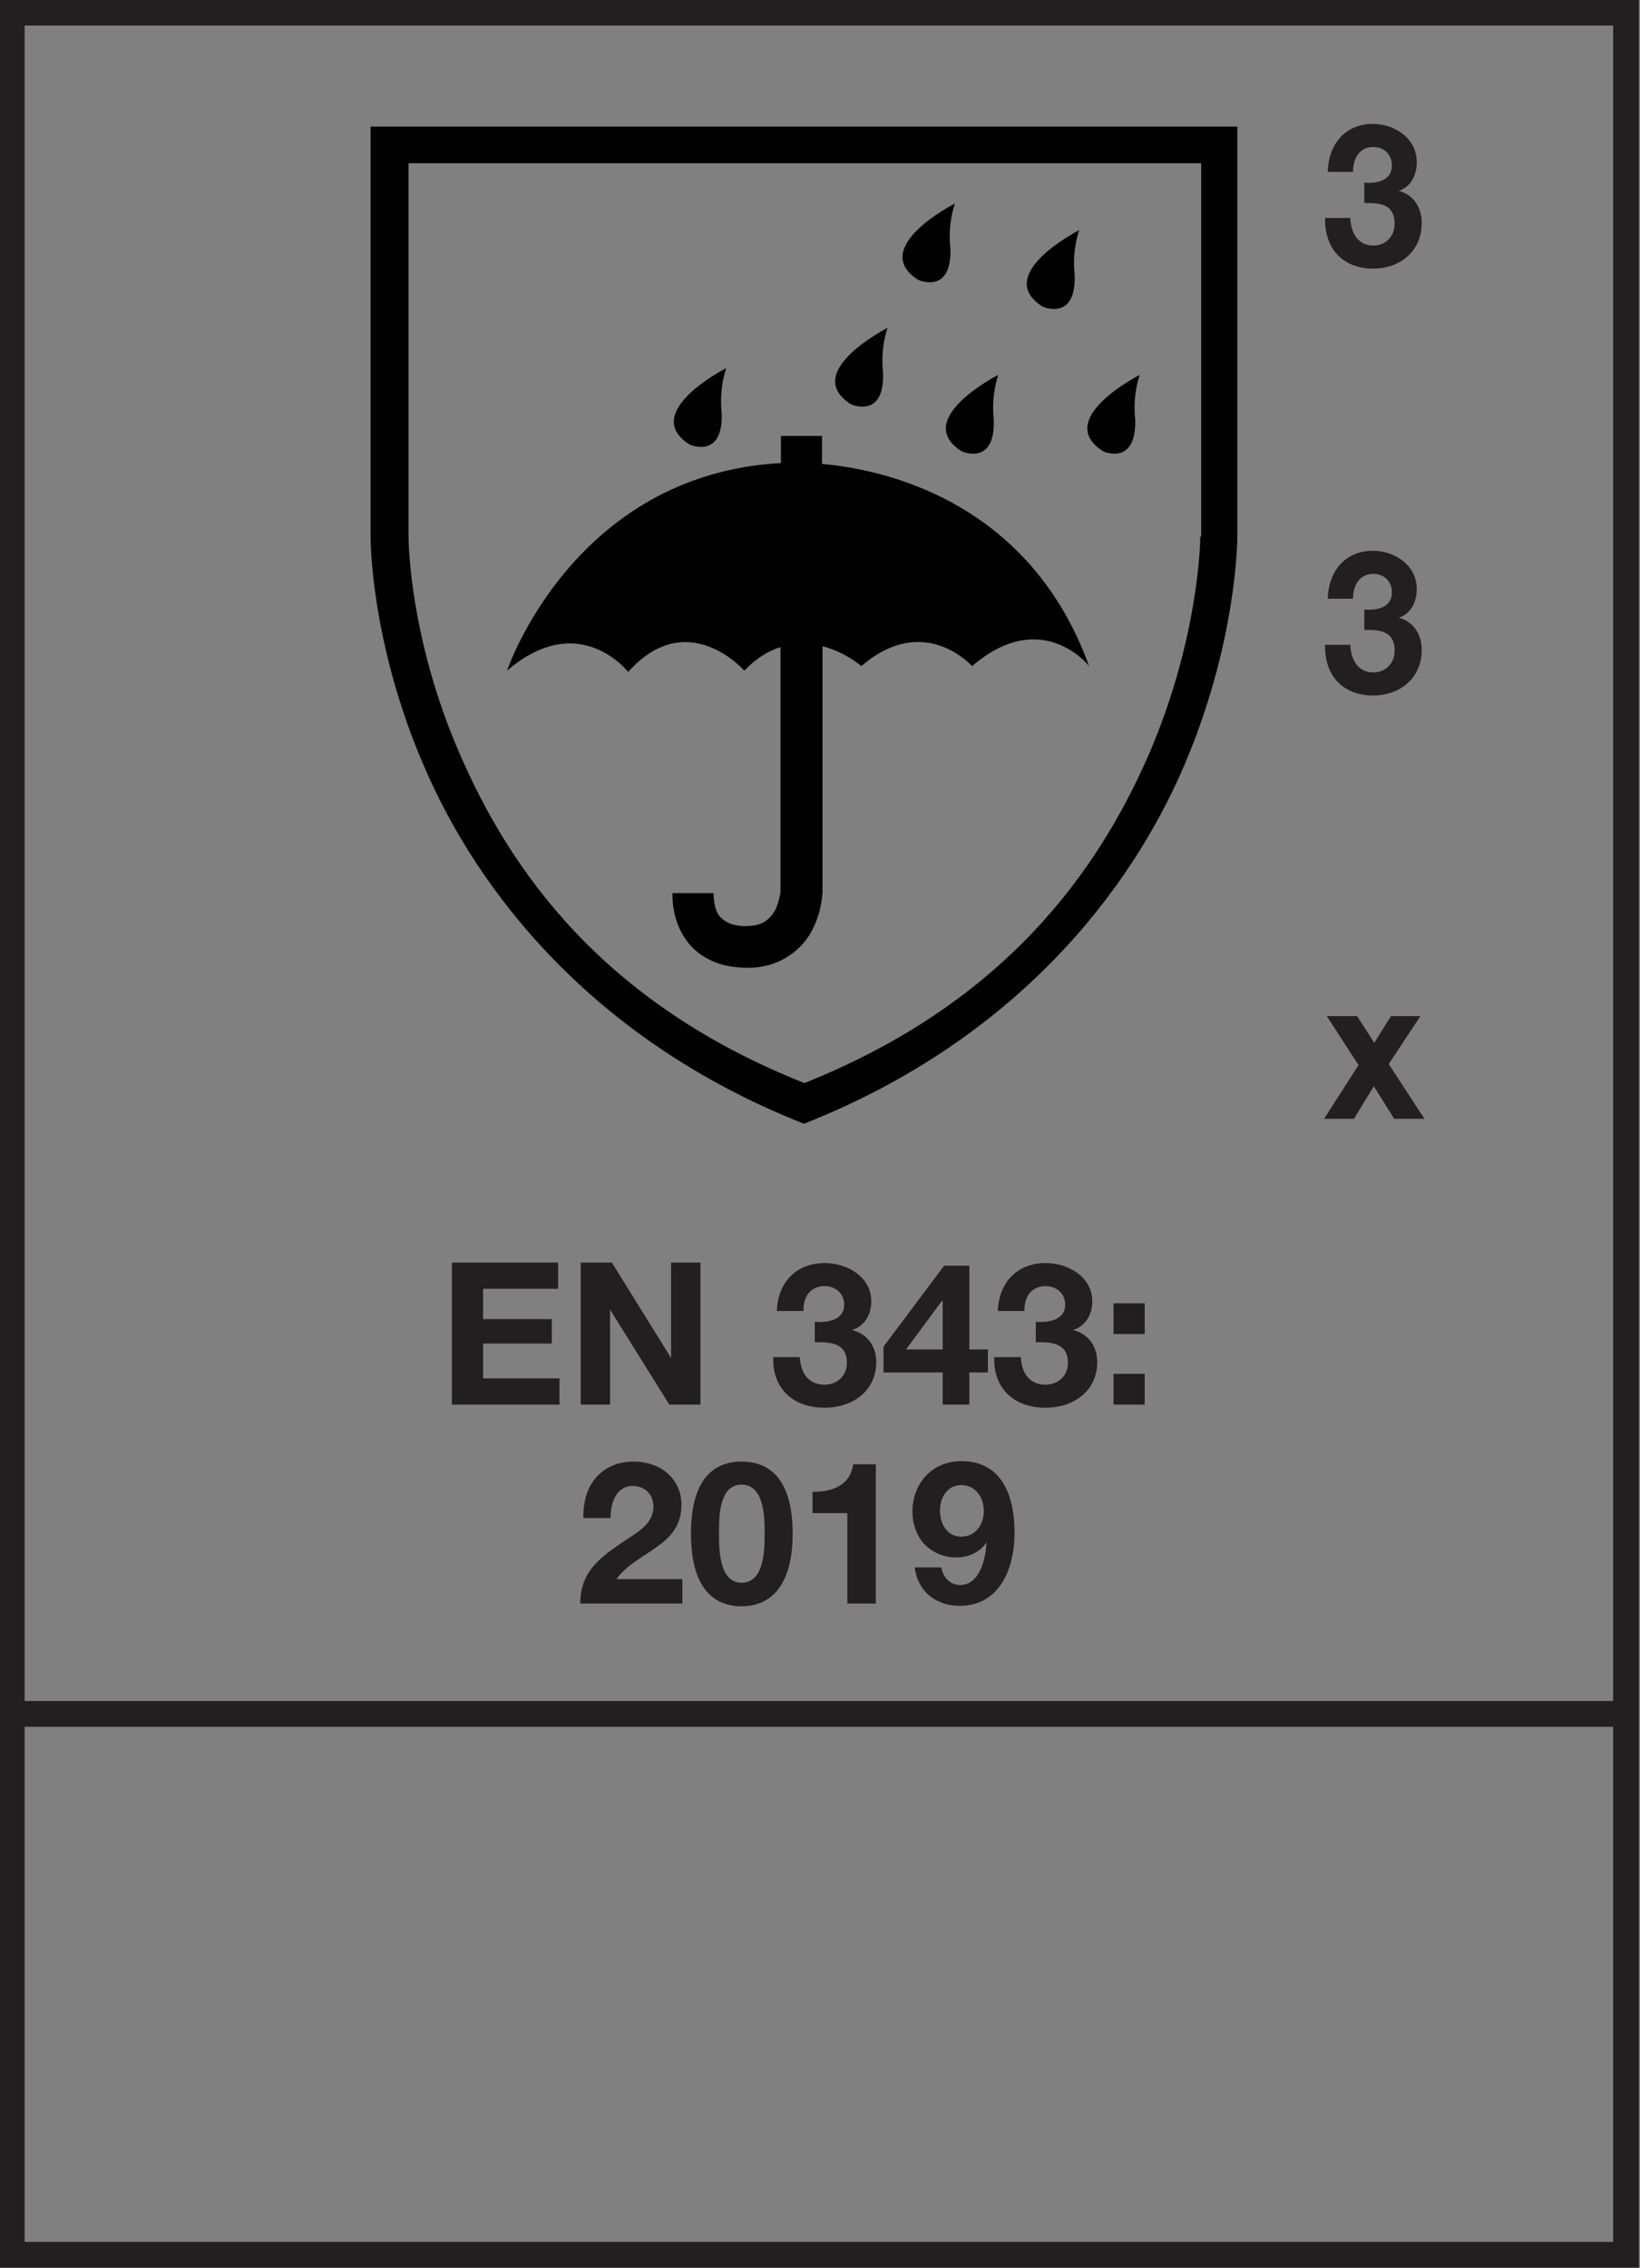 <?xml version="1.0" encoding="UTF-8"?>
<svg id="Picto" xmlns="http://www.w3.org/2000/svg" viewBox="0 0 36.29 50.15">
  <rect x="0" y="0" width="36.29" height="50.15" fill="#808080" stroke="none"/>
  <defs>
    <style>
      .cls-1, .cls-2, .cls-3 {
        fill: none;
      }

      .cls-4, .cls-5 {
        fill: #010101;
      }

      .cls-6 {
        fill: #231f20;
      }

      .cls-2 {
        stroke-width: .57px;
      }

      .cls-2, .cls-3 {
        stroke: #231f20;
      }

      .cls-3 {
        stroke-width: .57px;
      }

      .cls-5 {
        fill-rule: evenodd;
        stroke: #fff;
        stroke-linejoin: round;
        stroke-width: 0px;
      }
    </style>
  </defs>
  <rect class="cls-3" x=".26" y=".28" width="35.72" height="49.58"/>
  <line class="cls-2" x1=".48" y1="37.9" x2="35.99" y2="37.9"/>
  <g>
    <path class="cls-6" d="m10,27.92h2.35v.58h-1.66v.67h1.52v.54h-1.52v.77h1.69v.58h-2.38v-3.14Z"/>
    <path class="cls-6" d="m12.85,27.92h.69l1.31,2.11h0v-2.11h.65v3.14h-.69l-1.31-2.1h0v2.1h-.65v-3.14Z"/>
    <path class="cls-6" d="m18.03,29.23c.27.02.65-.03.65-.38,0-.26-.21-.41-.43-.41-.31,0-.48.23-.47.55h-.59c.02-.63.43-1.06,1.06-1.06.49,0,1.03.3,1.03.85,0,.29-.15.55-.43.63h0c.34.08.54.36.54.71,0,.65-.54,1.01-1.14,1.01-.69,0-1.16-.41-1.14-1.12h.59c.01.33.18.61.54.61.28,0,.5-.19.5-.48,0-.47-.41-.46-.71-.46v-.44Z"/>
    <path class="cls-6" d="m20.85,30.35h-1.3v-.57l1.34-1.79h.56v1.85h.41v.51h-.41v.71h-.59v-.71Zm0-1.58h-.01l-.79,1.07h.81v-1.07Z"/>
    <path class="cls-6" d="m22.92,29.23c.27.02.65-.03.65-.38,0-.26-.21-.41-.43-.41-.31,0-.48.23-.47.55h-.59c.02-.63.43-1.06,1.06-1.06.49,0,1.03.3,1.03.85,0,.29-.15.55-.43.63h0c.34.08.54.36.54.71,0,.65-.54,1.01-1.14,1.01-.69,0-1.16-.41-1.14-1.12h.59c.01.33.18.61.54.61.28,0,.5-.19.5-.48,0-.47-.41-.46-.71-.46v-.44Z"/>
    <path class="cls-6" d="m25.33,29.5h-.69v-.68h.69v.68Zm-.69.88h.69v.68h-.69v-.68Z"/>
    <path class="cls-6" d="m12.91,33.56c-.02-.7.38-1.24,1.12-1.24.56,0,1.05.36,1.05.96,0,.46-.25.72-.55.93-.3.22-.66.39-.89.71h1.46v.54h-2.26c0-.71.44-1.02.97-1.38.27-.18.64-.37.65-.75,0-.29-.19-.47-.46-.47-.37,0-.49.38-.49.71h-.6Z"/>
    <path class="cls-6" d="m16.41,32.32c.62,0,1.13.39,1.13,1.59s-.52,1.61-1.13,1.61-1.12-.39-1.12-1.61.52-1.59,1.12-1.59Zm0,2.68c.51,0,.51-.75.51-1.1,0-.32,0-1.07-.51-1.07s-.5.75-.5,1.07c0,.35,0,1.1.5,1.1Z"/>
    <path class="cls-6" d="m19.37,35.46h-.62v-2h-.77v-.47c.44,0,.83-.14.9-.61h.5v3.08Z"/>
    <path class="cls-6" d="m20.83,34.67c.04.21.2.38.41.38.45,0,.57-.59.59-.94h0c-.17.23-.4.33-.69.33-.26,0-.53-.12-.71-.32-.16-.19-.24-.44-.24-.69,0-.63.44-1.12,1.08-1.12.93,0,1.18.81,1.18,1.59s-.33,1.61-1.21,1.61c-.53,0-.93-.31-1-.85h.59Zm.94-1.26c0-.29-.18-.57-.5-.57s-.47.29-.47.56c0,.29.15.58.47.58s.5-.27.5-.57Z"/>
  </g>
  <g>
    <path class="cls-5" d="m25.22,8.29s-1.93.98-.81,1.69c0,0,.74.34.71-.71,0,0-.07-.47.1-.98Z"/>
    <path class="cls-5" d="m22.09,8.29s-1.93.98-.81,1.69c0,0,.75.34.71-.71,0,0-.07-.47.1-.98Z"/>
    <path class="cls-5" d="m23.88,5.09s-1.93.98-.81,1.69c0,0,.75.34.71-.71,0,0-.07-.47.1-.98Z"/>
    <path class="cls-5" d="m21.13,4.5s-1.93.98-.81,1.69c0,0,.75.34.71-.71,0,0-.07-.47.1-.98Z"/>
    <path class="cls-5" d="m19.64,7.25s-1.93.98-.81,1.69c0,0,.75.34.71-.71,0,0-.07-.47.1-.98Z"/>
    <path class="cls-5" d="m16.07,8.14s-1.93.98-.81,1.69c0,0,.75.34.71-.71,0,0-.07-.47.1-.98Z"/>
    <path class="cls-4" d="m17.79,2.8h-9.59v9.06h0c0,.08,0,2.36,1.19,5.1,1.18,2.74,3.71,6.04,8.4,7.89,4.69-1.85,7.22-5.15,8.4-7.89,1.18-2.74,1.19-5.02,1.19-5.1h0V2.8h-9.59Zm8.77,9.07c0,.17-.05,2.27-1.12,4.77-1.12,2.59-3.18,5.53-7.64,7.31-4.47-1.77-6.52-4.71-7.64-7.31-1.08-2.49-1.12-4.6-1.12-4.77V3.61h17.54v8.25Z"/>
    <path class="cls-4" d="m18.19,10.25v-.61h-.91v.6c-4.6.25-6.06,4.59-6.06,4.59,1.6-1.37,2.68.03,2.68.03,1.31-1.47,2.57-.03,2.57-.03.27-.28.54-.44.8-.52v5.42s0,.04-.02.1c-.02.12-.08.31-.19.43-.11.12-.23.21-.54.22h-.04s0,0-.02,0c-.07,0-.28-.02-.41-.11-.13-.09-.25-.19-.26-.62h-.91c-.01.68.31,1.17.69,1.4.37.23.73.24.9.25.03,0,.05,0,.07,0,.75.01,1.25-.45,1.44-.85.21-.41.21-.76.22-.8v-5.46c.51.13.86.44.86.44,1.39-1.2,2.45,0,2.45,0,1.55-1.33,2.59,0,2.59,0-1.35-3.72-4.65-4.36-5.9-4.47Z"/>
  </g>
  <rect class="cls-1" x=".3" y="16.55" width="35.73" height="8.35"/>
  <g>
    <path class="cls-6" d="m30.19,4.04c.25.02.61-.03.61-.38,0-.26-.19-.41-.41-.41-.29,0-.45.23-.45.55h-.56c.02-.63.4-1.06,1-1.06.46,0,.97.3.97.85,0,.29-.14.55-.4.63h0c.32.08.51.36.51.71,0,.65-.51,1.01-1.07,1.01-.65,0-1.08-.41-1.07-1.12h.56c.01.33.17.61.51.61.26,0,.47-.19.47-.48,0-.47-.38-.46-.67-.46v-.44Z"/>
    <path class="cls-6" d="m30.19,13.48c.25.02.61-.03.61-.38,0-.26-.19-.41-.41-.41-.29,0-.45.23-.45.55h-.56c.02-.63.4-1.06,1-1.06.46,0,.97.3.97.85,0,.29-.14.55-.4.63h0c.32.08.51.36.51.71,0,.65-.51,1.01-1.07,1.01-.65,0-1.08-.41-1.07-1.12h.56c.01.33.17.61.51.61.26,0,.47-.19.47-.48,0-.47-.38-.46-.67-.46v-.44Z"/>
    <path class="cls-6" d="m30.06,23.55l-.7-1.08h.67l.38.59.37-.59h.65l-.7,1.06.79,1.21h-.67l-.45-.72-.44.72h-.66l.77-1.2Z"/>
  </g>
</svg>